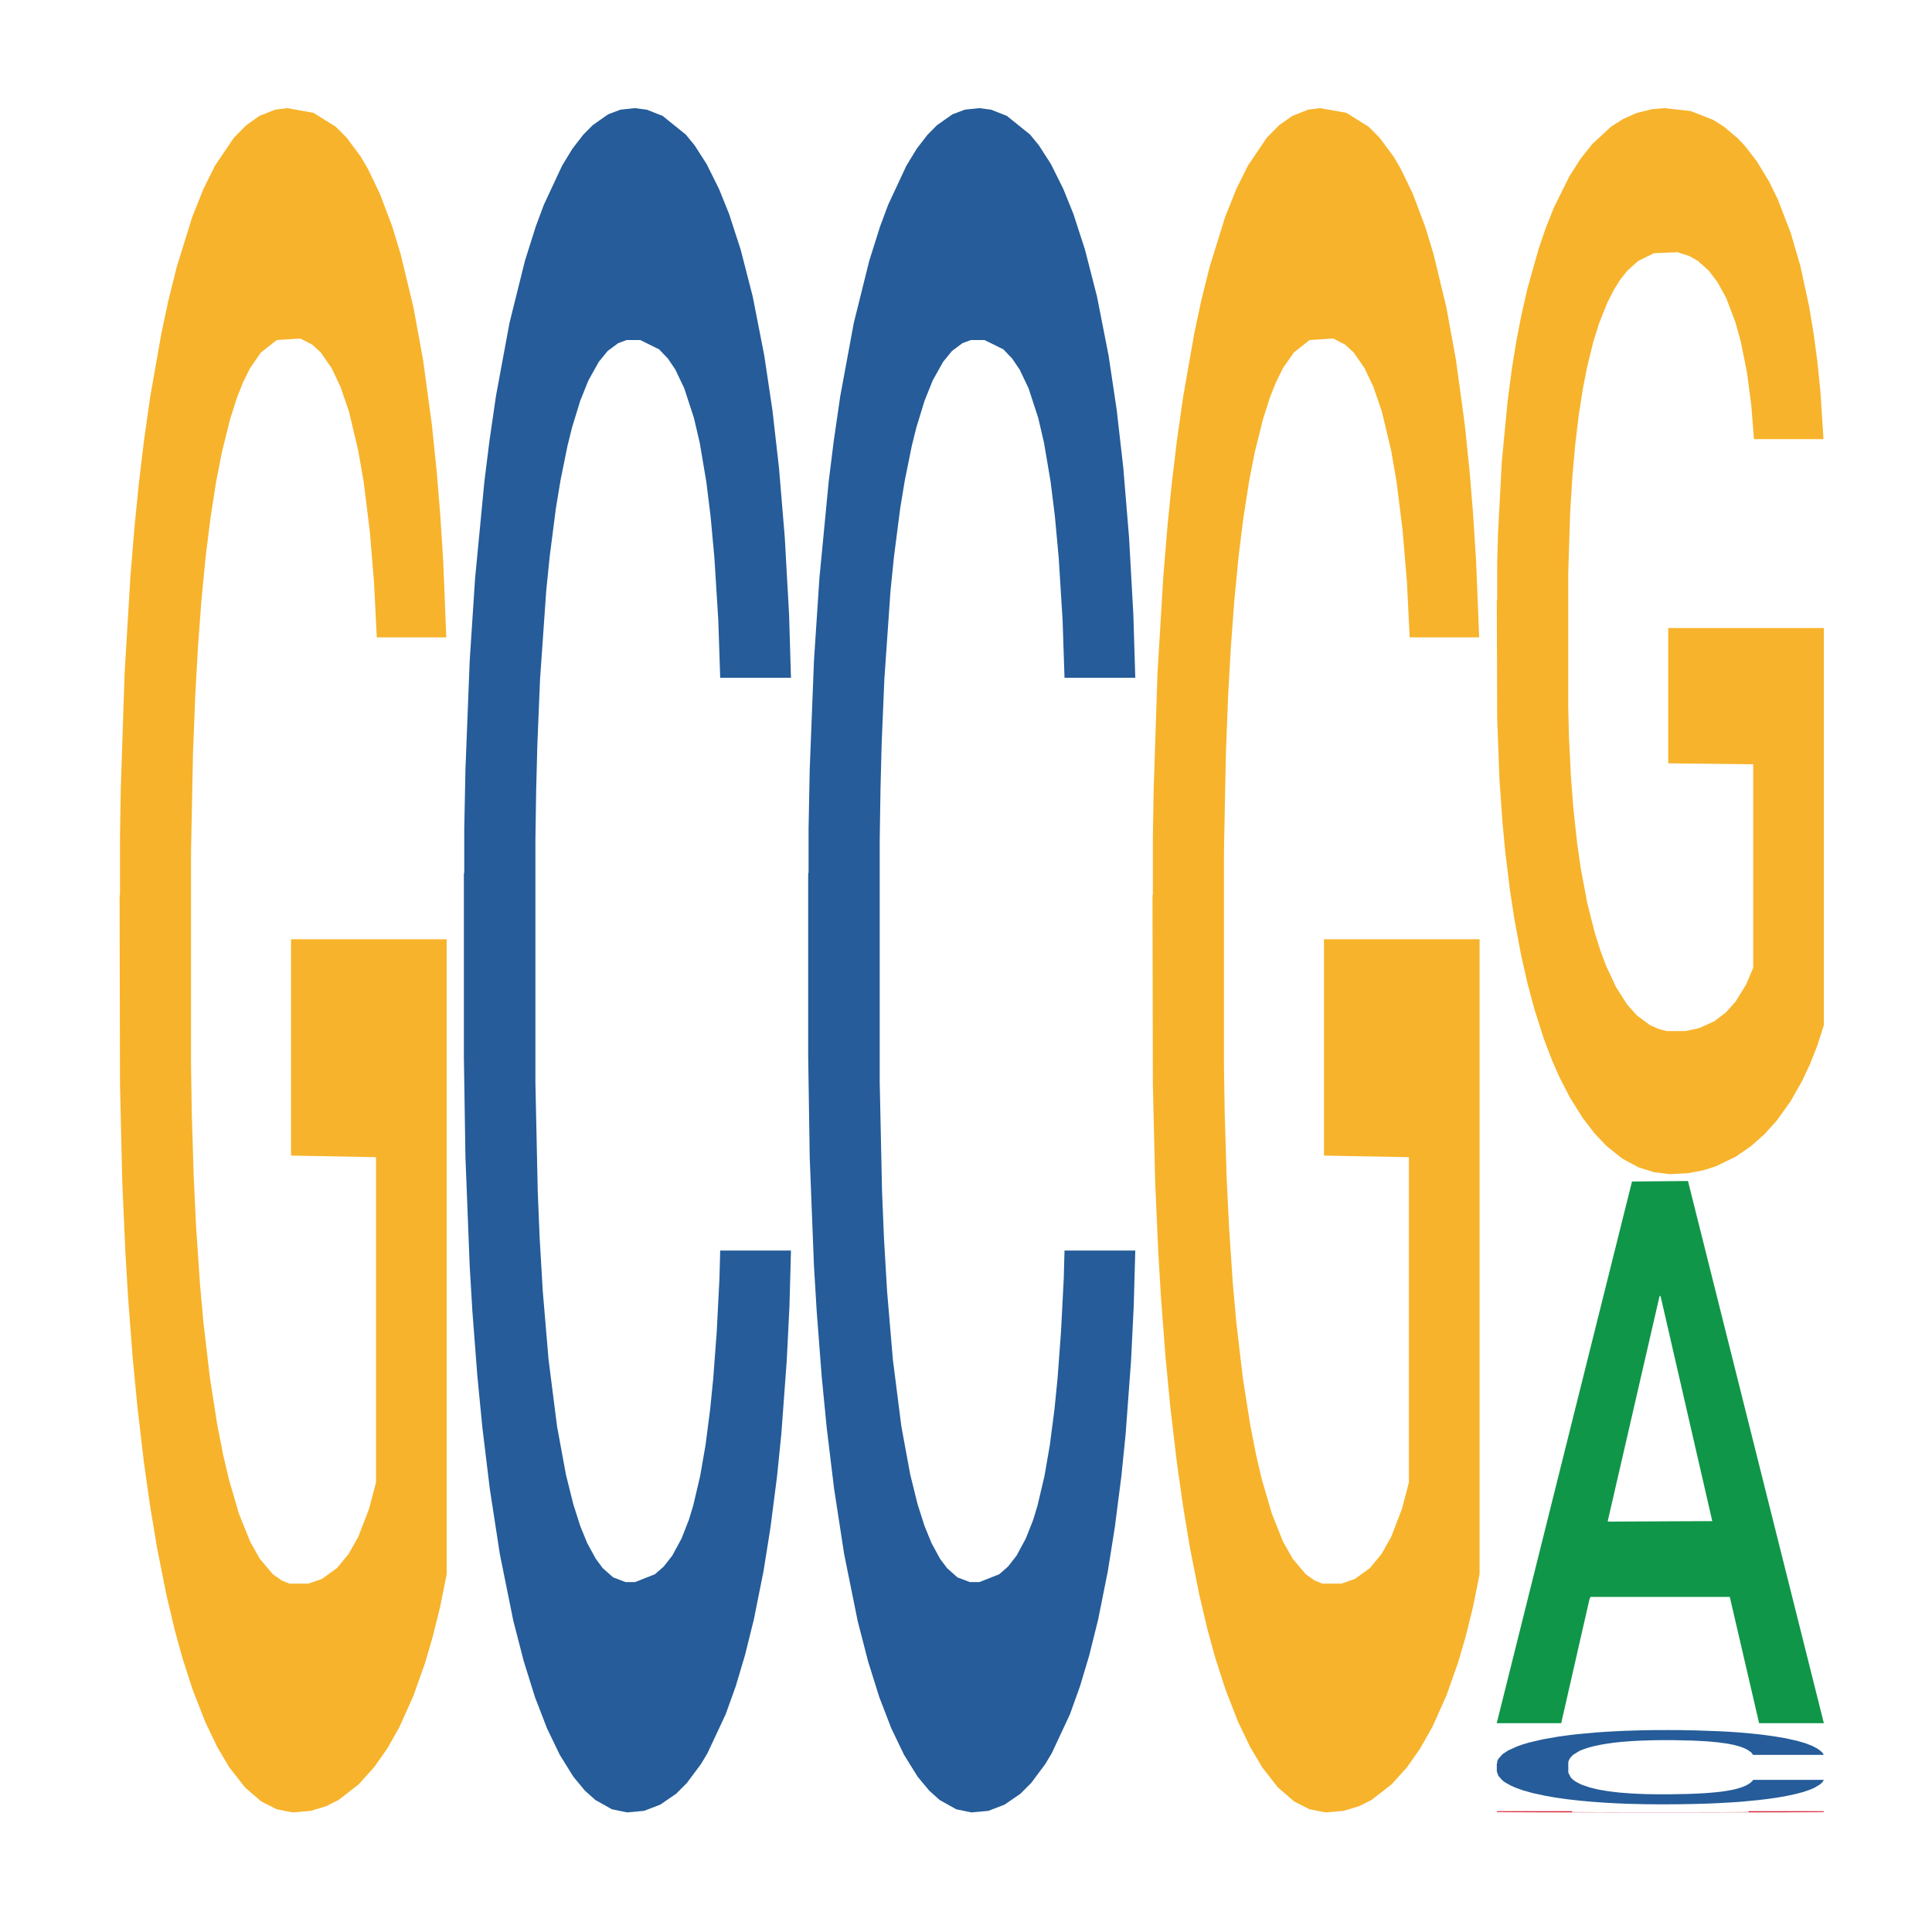 <?xml version='1.0' encoding='UTF-8' ?>
<svg xmlns='http://www.w3.org/2000/svg' xmlns:xlink='http://www.w3.org/1999/xlink' class='svglite' width='504.00pt' height='504.00pt' viewBox='0 0 504.00 504.00'>
<defs>
  <style type='text/css'><![CDATA[
    .svglite line, .svglite polyline, .svglite polygon, .svglite path, .svglite rect, .svglite circle {
      fill: none;
      stroke: #000000;
      stroke-linecap: round;
      stroke-linejoin: round;
      stroke-miterlimit: 10.00;
    }
    .svglite text {
      white-space: pre;
    }
  ]]></style>
</defs>
<rect width='100%' height='100%' style='stroke: none; fill: none;'/>
<defs>
  <clipPath id='cpMC4wMHw1MDQuMDB8MC4wMHw1MDQuMDA='>
    <rect x='0.00' y='0.00' width='504.00' height='504.00' />
  </clipPath>
</defs>
<g clip-path='url(#cpMC4wMHw1MDQuMDB8MC4wMHw1MDQuMDA=)'>
</g>
<defs>
  <clipPath id='cpOC45N3w0OTguMDJ8NS45OHw0OTUuMDM='>
    <rect x='8.97' y='5.98' width='489.06' height='489.06' />
  </clipPath>
</defs>
<g clip-path='url(#cpOC45N3w0OTguMDJ8NS45OHw0OTUuMDM=)'>
<polygon points='31.20,233.66 31.30,233.25 31.30,218.63 31.50,206.05 32.51,175.59 34.02,150.42 35.13,137.02 36.23,126.06 37.54,115.10 39.15,103.73 42.08,87.08 43.89,78.55 46.11,69.62 50.14,56.63 53.06,49.32 56.08,43.23 61.02,35.92 64.24,32.67 67.66,30.24 71.79,28.61 74.92,28.21 81.77,29.43 87.61,33.08 90.43,35.92 94.06,40.79 95.97,44.04 99.09,50.54 102.32,59.07 104.53,66.37 107.86,80.18 110.38,93.98 112.69,111.04 113.90,122.81 114.81,133.77 115.62,146.36 116.42,166.26 98.29,166.26 97.58,152.04 96.48,138.65 94.86,125.65 93.45,117.53 91.04,107.38 88.82,100.89 86.50,96.01 83.68,91.95 81.47,89.92 78.34,88.30 72.20,88.70 68.07,91.95 65.25,96.01 63.43,99.67 61.82,103.73 60.01,109.41 57.89,117.94 56.38,125.65 54.87,135.40 53.66,145.14 52.55,156.51 51.65,168.69 50.94,181.28 50.34,196.71 49.83,222.29 49.83,277.91 50.03,290.50 50.54,307.15 51.14,319.73 52.15,334.76 53.06,344.91 54.77,359.52 56.68,371.70 58.19,379.42 59.71,385.91 62.32,394.85 65.25,402.16 67.76,406.62 71.19,410.68 73.51,412.31 75.52,413.12 80.46,413.12 83.98,411.90 87.91,409.06 90.93,405.40 93.45,400.94 96.27,393.63 98.09,386.73 98.09,301.87 75.92,301.46 75.92,245.02 116.52,245.02 116.52,410.68 114.81,419.21 112.90,426.92 110.88,433.83 107.86,442.35 104.23,450.47 101.01,456.16 97.58,461.03 93.55,465.50 88.32,469.56 85.09,471.18 81.06,472.40 76.33,472.80 72.20,471.99 68.17,469.96 63.94,466.31 59.81,461.03 56.68,455.75 53.56,449.25 50.24,440.73 47.62,432.61 45.60,425.30 43.39,415.96 40.97,403.78 39.15,392.82 37.54,381.45 35.83,366.83 34.62,354.24 33.41,338.41 32.71,326.64 31.90,308.36 31.30,282.78 31.20,233.66 ' style='stroke-width: 1.07; stroke: none; fill: #F7B32B;' />
<polygon points='121.01,227.97 121.11,227.57 121.11,216.20 121.42,200.77 122.53,172.35 123.94,150.83 126.36,125.65 127.67,115.10 129.38,103.32 132.91,84.24 136.95,68.00 139.77,59.07 141.89,53.38 146.63,43.23 149.35,38.76 152.18,35.11 154.60,32.67 158.63,29.83 161.86,28.61 165.59,28.21 168.72,28.61 172.86,30.24 178.91,35.11 181.23,37.95 184.35,42.82 187.58,49.32 190.20,55.82 193.23,65.16 196.36,77.34 199.38,92.77 201.50,106.98 203.21,122.00 204.73,140.27 205.84,160.17 206.34,176.81 187.88,176.81 187.38,161.79 186.37,145.55 185.36,134.59 184.25,125.65 182.54,115.50 181.02,109.01 178.50,101.29 176.18,96.42 174.27,93.58 171.95,91.14 167.01,88.70 163.48,88.70 161.26,89.52 158.53,91.55 156.21,94.39 153.49,99.26 151.37,104.54 149.25,111.44 148.04,116.31 146.23,125.25 145.02,132.56 143.40,145.14 142.50,154.07 140.88,177.22 140.18,194.27 139.87,206.05 139.67,219.04 139.67,282.38 140.28,310.80 140.78,322.98 141.59,336.79 143.10,354.65 145.32,372.11 147.64,384.70 149.56,392.41 151.37,398.10 153.19,402.56 155.41,406.62 157.22,409.06 159.95,411.49 163.17,412.71 165.69,412.71 170.84,410.68 173.16,408.65 175.38,405.81 177.80,401.34 179.71,396.47 180.82,392.82 182.64,385.10 184.05,376.98 185.26,367.64 186.07,359.52 186.98,347.34 187.68,333.54 187.88,326.23 206.34,326.23 205.94,340.85 205.23,355.06 203.82,374.14 202.71,385.10 200.99,398.50 199.18,409.87 196.66,422.46 194.34,431.80 191.92,439.92 189.30,447.22 184.55,457.37 182.84,460.22 179.21,465.09 176.39,467.93 172.25,470.77 168.01,472.40 163.58,472.80 159.64,471.99 155.31,469.56 152.58,467.12 149.56,463.47 146.03,457.78 142.70,450.88 139.57,442.76 136.65,433.42 133.92,422.86 130.39,405.40 127.77,388.35 125.85,372.52 124.54,359.12 123.23,342.06 122.53,330.29 121.42,301.87 121.01,275.48 121.01,227.97 ' style='stroke-width: 1.07; stroke: none; fill: #255C99;' />
<polygon points='210.83,227.97 210.93,227.57 210.93,216.20 211.23,200.77 212.34,172.35 213.76,150.83 216.18,125.65 217.49,115.10 219.20,103.32 222.73,84.24 226.77,68.00 229.59,59.07 231.71,53.38 236.45,43.23 239.17,38.76 242.00,35.11 244.42,32.67 248.45,29.83 251.68,28.61 255.41,28.21 258.54,28.61 262.67,30.24 268.72,35.11 271.04,37.95 274.17,42.82 277.40,49.32 280.02,55.82 283.05,65.16 286.17,77.34 289.20,92.77 291.32,106.98 293.03,122.00 294.54,140.27 295.65,160.17 296.16,176.81 277.70,176.81 277.20,161.79 276.19,145.55 275.18,134.59 274.07,125.65 272.35,115.50 270.84,109.01 268.32,101.29 266.00,96.42 264.08,93.58 261.76,91.14 256.82,88.70 253.29,88.70 251.07,89.52 248.35,91.55 246.03,94.39 243.31,99.26 241.19,104.54 239.07,111.44 237.86,116.31 236.05,125.25 234.84,132.56 233.22,145.14 232.31,154.07 230.70,177.22 229.99,194.27 229.69,206.05 229.49,219.04 229.49,282.38 230.10,310.80 230.60,322.98 231.41,336.79 232.92,354.65 235.14,372.11 237.46,384.70 239.37,392.41 241.19,398.10 243.01,402.56 245.22,406.62 247.04,409.06 249.76,411.49 252.99,412.71 255.51,412.71 260.66,410.68 262.98,408.65 265.19,405.81 267.61,401.34 269.53,396.47 270.64,392.82 272.46,385.10 273.87,376.98 275.08,367.64 275.89,359.52 276.79,347.34 277.50,333.54 277.70,326.23 296.16,326.23 295.75,340.85 295.05,355.06 293.64,374.14 292.53,385.10 290.81,398.50 289.00,409.87 286.48,422.46 284.16,431.80 281.73,439.92 279.11,447.22 274.37,457.37 272.66,460.22 269.03,465.09 266.20,467.93 262.07,470.77 257.83,472.40 253.39,472.80 249.46,471.99 245.12,469.56 242.40,467.12 239.37,463.47 235.84,457.78 232.52,450.88 229.39,442.76 226.46,433.42 223.74,422.86 220.21,405.40 217.59,388.35 215.67,372.52 214.36,359.12 213.05,342.06 212.34,330.29 211.23,301.87 210.83,275.48 210.83,227.97 ' style='stroke-width: 1.07; stroke: none; fill: #255C99;' />
<polygon points='300.65,233.66 300.75,233.25 300.75,218.63 300.95,206.05 301.96,175.59 303.47,150.42 304.58,137.02 305.69,126.06 307.00,115.10 308.61,103.73 311.53,87.08 313.34,78.55 315.56,69.62 319.59,56.63 322.51,49.32 325.53,43.23 330.47,35.92 333.69,32.67 337.12,30.24 341.25,28.61 344.37,28.21 351.22,29.43 357.06,33.08 359.88,35.92 363.51,40.79 365.42,44.04 368.55,50.54 371.77,59.07 373.99,66.37 377.31,80.18 379.83,93.98 382.15,111.04 383.36,122.81 384.26,133.77 385.07,146.36 385.87,166.26 367.74,166.26 367.04,152.04 365.93,138.65 364.32,125.65 362.91,117.53 360.49,107.38 358.27,100.89 355.95,96.01 353.13,91.95 350.92,89.92 347.79,88.30 341.65,88.70 337.52,91.95 334.70,96.01 332.89,99.67 331.27,103.73 329.46,109.41 327.34,117.94 325.83,125.65 324.32,135.40 323.11,145.14 322.01,156.51 321.10,168.69 320.39,181.28 319.79,196.71 319.29,222.29 319.29,277.91 319.49,290.50 319.99,307.15 320.60,319.73 321.60,334.76 322.51,344.91 324.22,359.52 326.14,371.70 327.65,379.42 329.16,385.91 331.78,394.85 334.70,402.16 337.22,406.62 340.64,410.68 342.96,412.31 344.97,413.12 349.91,413.12 353.44,411.90 357.37,409.06 360.39,405.40 362.91,400.94 365.73,393.63 367.54,386.73 367.54,301.87 345.38,301.46 345.38,245.02 385.98,245.02 385.98,410.68 384.26,419.21 382.35,426.92 380.33,433.83 377.31,442.35 373.68,450.47 370.46,456.16 367.04,461.03 363.01,465.50 357.77,469.56 354.54,471.18 350.51,472.40 345.78,472.80 341.65,471.99 337.62,469.96 333.39,466.31 329.26,461.03 326.14,455.75 323.01,449.25 319.69,440.73 317.07,432.61 315.05,425.30 312.84,415.96 310.42,403.78 308.61,392.82 307.00,381.45 305.28,366.83 304.07,354.24 302.86,338.41 302.16,326.64 301.35,308.36 300.75,282.78 300.65,233.66 ' style='stroke-width: 1.07; stroke: none; fill: #F7B32B;' />
<polygon points='390.47,449.27 390.55,449.13 425.74,308.22 440.34,308.09 475.79,449.53 458.90,449.53 451.25,416.59 414.92,416.59 414.66,417.13 407.27,449.53 390.47,449.53 390.47,449.27 419.49,396.94 446.68,396.81 433.22,338.24 433.04,337.97 432.87,338.37 419.41,396.81 419.49,396.94 390.47,449.27 ' style='stroke-width: 1.07; stroke: none; fill: #109648;' />
<polygon points='390.47,460.03 390.57,460.01 390.57,459.51 390.87,458.84 391.98,457.60 393.39,456.66 395.81,455.57 397.12,455.10 398.84,454.59 402.37,453.76 406.40,453.05 409.23,452.66 411.34,452.41 416.08,451.97 418.81,451.78 421.63,451.62 424.05,451.51 428.09,451.39 431.31,451.33 435.05,451.32 438.17,451.33 442.31,451.41 448.36,451.62 450.68,451.74 453.81,451.95 457.03,452.24 459.66,452.52 462.68,452.93 465.81,453.46 468.83,454.13 470.95,454.75 472.67,455.41 474.18,456.20 475.29,457.07 475.79,457.80 457.34,457.80 456.83,457.14 455.82,456.43 454.81,455.95 453.70,455.57 451.99,455.12 450.48,454.84 447.96,454.50 445.64,454.29 443.72,454.17 441.40,454.06 436.46,453.95 432.93,453.95 430.71,453.99 427.99,454.08 425.67,454.20 422.94,454.41 420.82,454.64 418.71,454.95 417.50,455.16 415.68,455.55 414.47,455.87 412.86,456.41 411.95,456.80 410.34,457.81 409.63,458.56 409.33,459.07 409.12,459.64 409.12,462.40 409.73,463.64 410.23,464.17 411.04,464.77 412.55,465.55 414.77,466.31 417.09,466.86 419.01,467.19 420.82,467.44 422.64,467.64 424.86,467.81 426.67,467.92 429.40,468.03 432.63,468.08 435.15,468.08 440.29,467.99 442.61,467.90 444.83,467.78 447.25,467.58 449.17,467.37 450.28,467.21 452.09,466.88 453.50,466.52 454.71,466.11 455.52,465.76 456.43,465.23 457.13,464.63 457.34,464.31 475.79,464.31 475.39,464.95 474.68,465.57 473.27,466.40 472.16,466.88 470.45,467.46 468.63,467.95 466.11,468.50 463.79,468.91 461.37,469.26 458.75,469.58 454.01,470.03 452.29,470.15 448.66,470.36 445.84,470.49 441.70,470.61 437.47,470.68 433.03,470.70 429.09,470.66 424.76,470.56 422.03,470.45 419.01,470.29 415.48,470.04 412.15,469.74 409.02,469.39 406.10,468.98 403.38,468.52 399.85,467.76 397.22,467.02 395.31,466.33 394.00,465.74 392.68,465.00 391.98,464.49 390.87,463.25 390.47,462.10 390.47,460.03 ' style='stroke-width: 1.07; stroke: none; fill: #255C99;' />
<polygon points='390.47,156.72 390.57,156.46 390.57,147.32 390.77,139.45 391.78,120.40 393.29,104.65 394.39,96.27 395.50,89.41 396.81,82.56 398.42,75.45 401.35,65.03 403.16,59.70 405.38,54.11 409.41,45.99 412.33,41.41 415.35,37.60 420.28,33.03 423.51,31.00 426.93,29.48 431.06,28.46 434.19,28.21 441.04,28.97 446.88,31.26 449.70,33.03 453.33,36.08 455.24,38.11 458.36,42.18 461.59,47.51 463.80,52.08 467.13,60.72 469.65,69.35 471.96,80.02 473.17,87.38 474.08,94.24 474.89,102.11 475.69,114.56 457.56,114.56 456.85,105.67 455.75,97.29 454.13,89.16 452.72,84.08 450.31,77.73 448.09,73.67 445.77,70.62 442.95,68.08 440.74,66.81 437.61,65.79 431.47,66.05 427.34,68.08 424.52,70.62 422.70,72.91 421.09,75.45 419.28,79.00 417.16,84.33 415.65,89.16 414.14,95.25 412.93,101.35 411.82,108.46 410.92,116.08 410.21,123.95 409.61,133.60 409.10,149.60 409.10,184.40 409.30,192.27 409.81,202.68 410.41,210.56 411.42,219.95 412.33,226.30 414.04,235.45 415.95,243.06 417.46,247.89 418.98,251.95 421.59,257.54 424.52,262.11 427.03,264.91 430.46,267.44 432.78,268.46 434.79,268.97 439.73,268.97 443.25,268.21 447.18,266.43 450.20,264.14 452.72,261.35 455.54,256.78 457.36,252.46 457.36,199.38 435.19,199.13 435.19,163.83 475.79,163.83 475.79,267.44 474.08,272.78 472.17,277.60 470.15,281.92 467.13,287.25 463.50,292.33 460.28,295.89 456.85,298.94 452.82,301.73 447.59,304.27 444.36,305.29 440.33,306.05 435.60,306.30 431.47,305.79 427.44,304.52 423.21,302.24 419.08,298.94 415.95,295.64 412.83,291.57 409.51,286.24 406.89,281.16 404.87,276.59 402.66,270.75 400.24,263.13 398.42,256.27 396.81,249.16 395.10,240.02 393.89,232.14 392.68,222.24 391.98,214.87 391.17,203.45 390.57,187.45 390.47,156.72 ' style='stroke-width: 1.07; stroke: none; fill: #F7B32B;' />
<polygon points='390.47,472.48 410.11,472.48 410.11,472.70 410.43,472.71 410.86,472.72 411.93,472.73 413.22,472.73 414.83,472.74 417.62,472.75 419.98,472.75 422.77,472.76 426.53,472.76 430.71,472.76 435.54,472.76 439.84,472.76 442.74,472.76 446.38,472.75 449.28,472.75 451.43,472.74 453.25,472.73 454.11,472.73 454.97,472.72 455.83,472.71 456.15,472.70 456.15,472.48 475.79,472.48 475.79,472.70 475.15,472.72 474.29,472.73 473.32,472.74 472.36,472.74 470.43,472.75 468.92,472.76 467.21,472.77 463.34,472.78 461.20,472.78 458.30,472.79 453.47,472.79 447.89,472.80 441.45,472.80 436.94,472.80 433.72,472.80 426.53,472.80 423.20,472.80 419.44,472.80 413.86,472.79 410.86,472.79 407.85,472.79 405.38,472.78 402.27,472.78 398.19,472.76 395.19,472.75 393.90,472.74 392.83,472.74 392.08,472.73 391.11,472.72 390.47,472.70 390.47,472.48 390.47,472.48 ' style='stroke-width: 1.07; stroke: none; fill: #D62839;' />
</g>
<g clip-path='url(#cpMC4wMHw1MDQuMDB8MC4wMHw1MDQuMDA=)'>
</g>
</svg>
